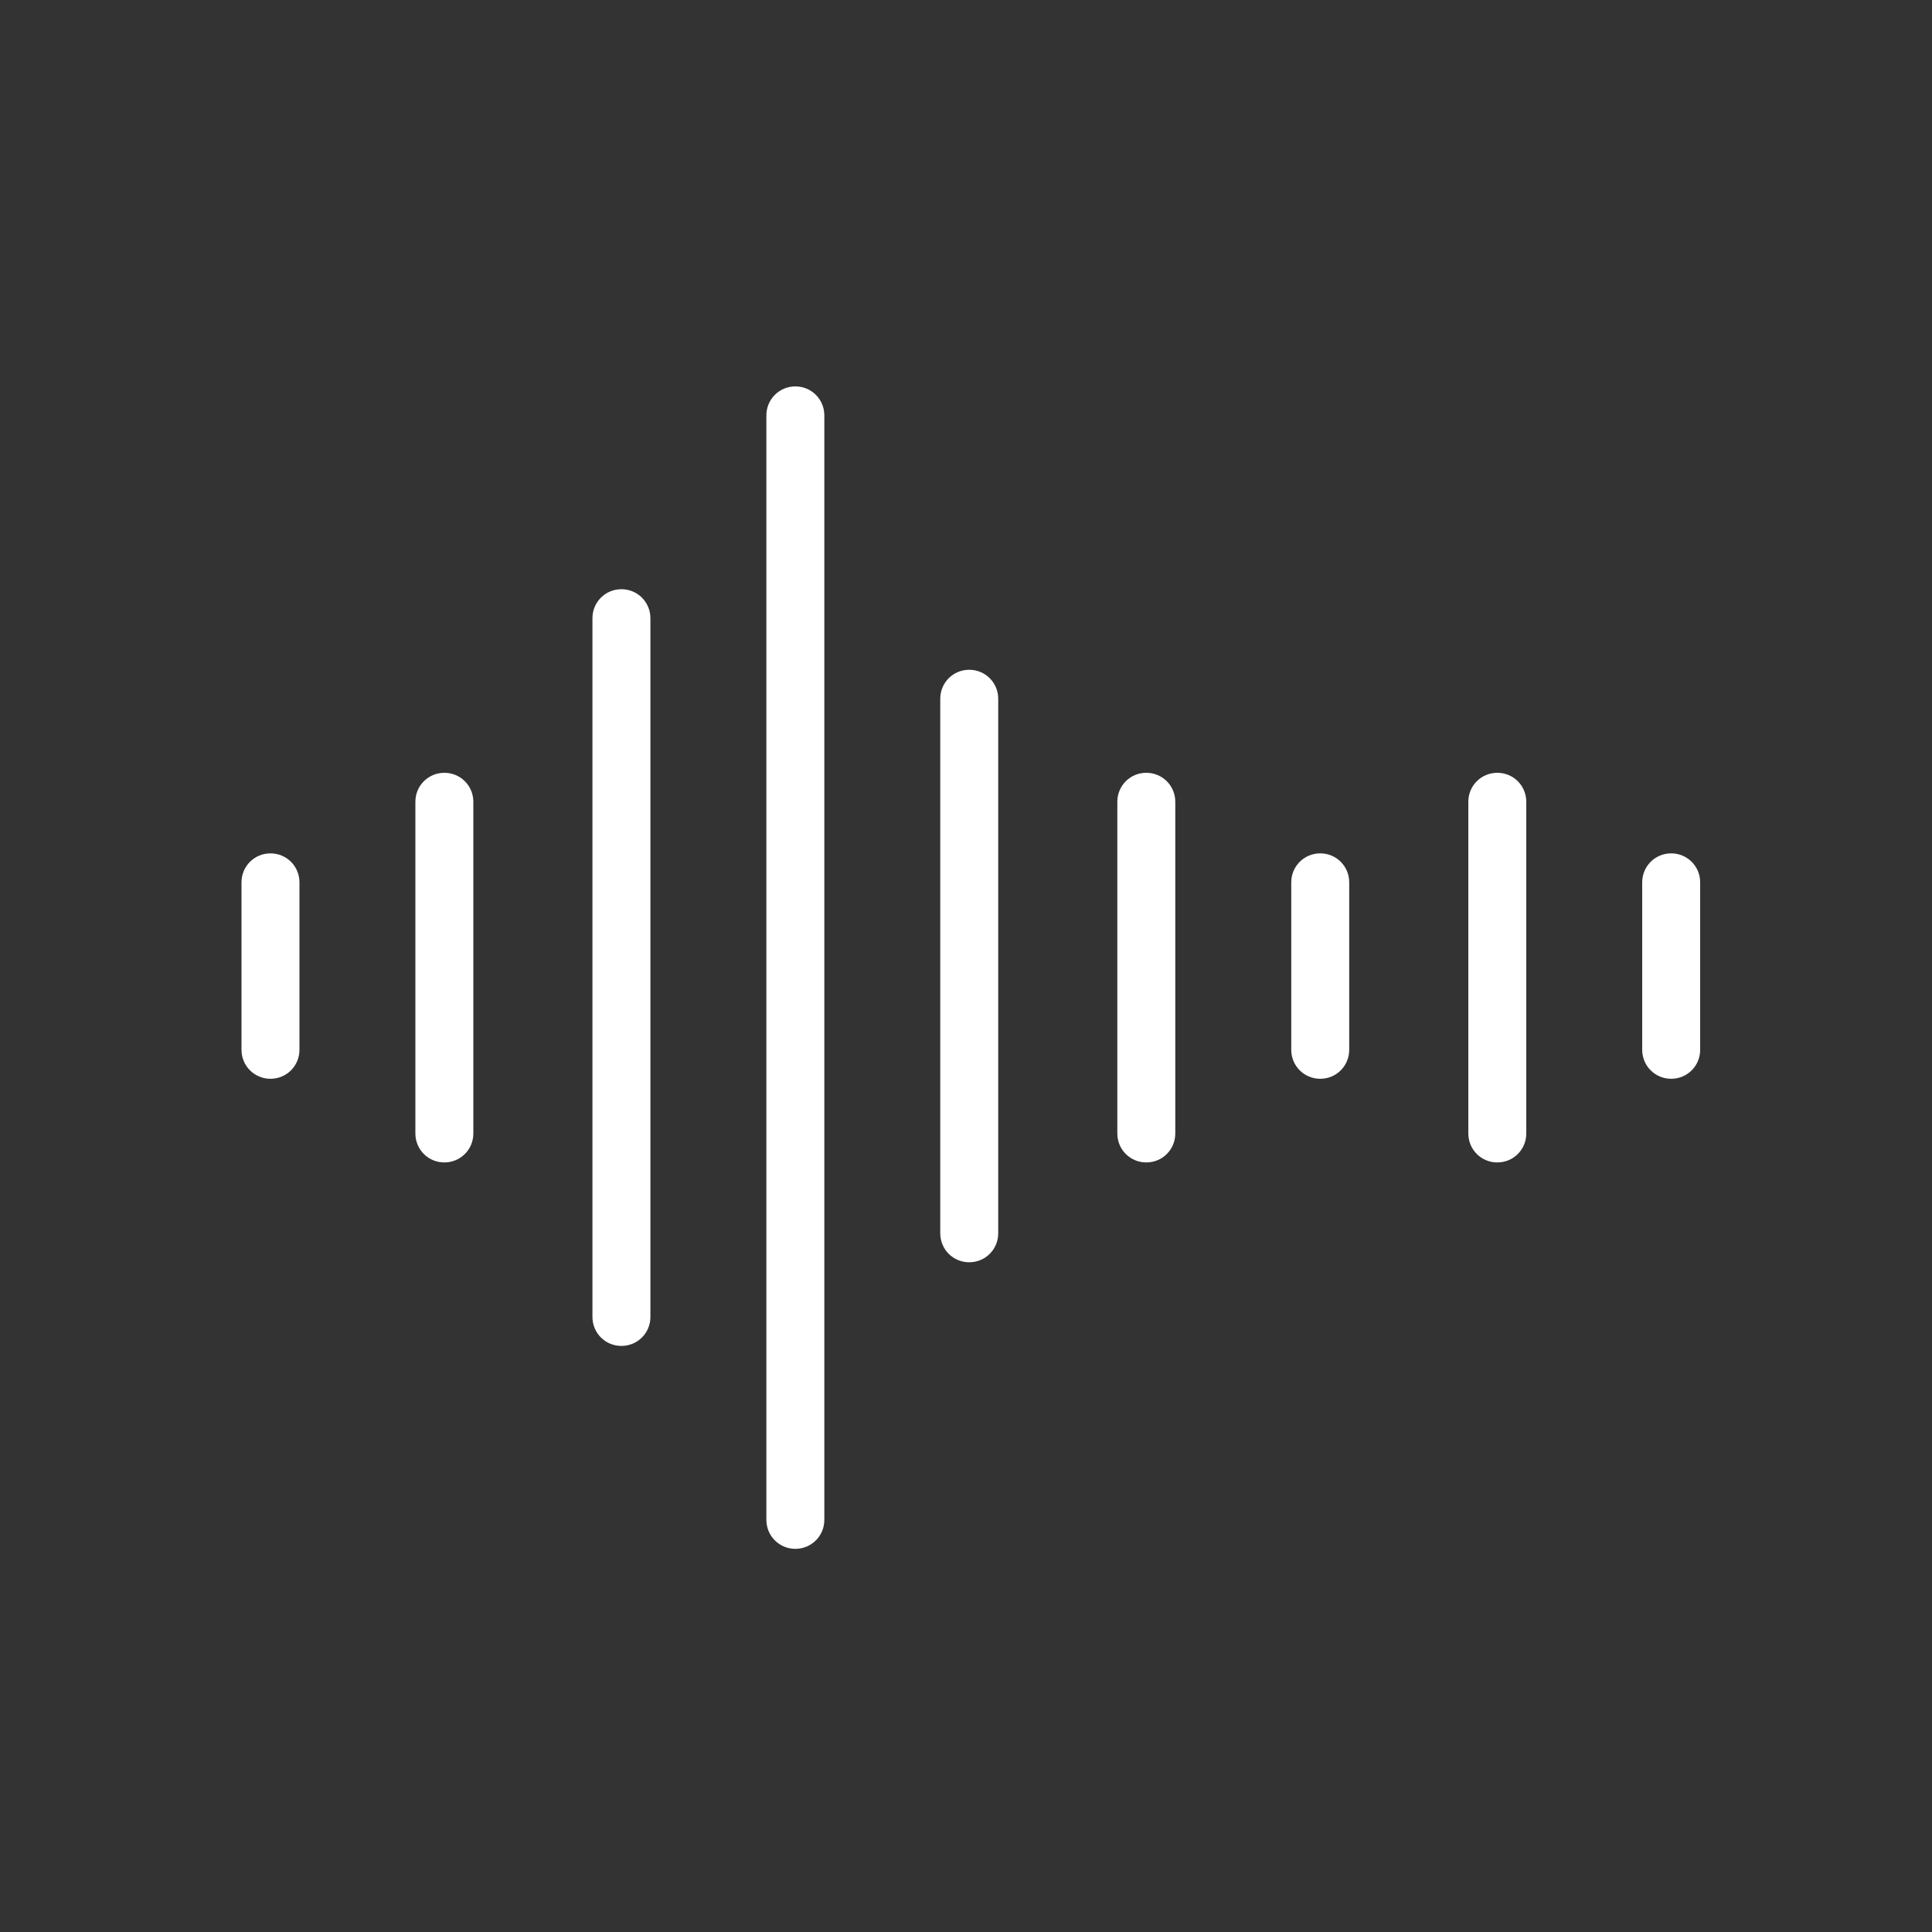 <svg width="40" height="40" viewBox="0 0 40 40" fill="none" xmlns="http://www.w3.org/2000/svg">
<rect x="0" y="0" width="40" height="40" fill="#333333" stroke="none"/>
<path d="M6.2 18.268C6.2 17.935 5.933 17.668 5.6 17.668C5.267 17.668 5 17.935 5 18.268V21.735C5 22.068 5.267 22.335 5.6 22.335C5.933 22.335 6.2 22.068 6.2 21.735V18.268Z" fill="white"/>
<path d="M9.8 16.6C9.8 16.267 9.533 16 9.2 16C8.866 16 8.6 16.267 8.6 16.6V23.467C8.6 23.8 8.866 24.067 9.2 24.067C9.533 24.067 9.8 23.8 9.8 23.467V16.6Z" fill="white"/>
<path d="M13.466 12.799C13.466 12.466 13.199 12.199 12.866 12.199C12.532 12.199 12.266 12.466 12.266 12.799V27.266C12.266 27.599 12.532 27.866 12.866 27.866C13.199 27.866 13.466 27.599 13.466 27.266V12.799Z" fill="white"/>
<path d="M17.067 8.6C17.067 8.267 16.8 8 16.467 8C16.134 8 15.867 8.267 15.867 8.6V31.467C15.867 31.8 16.134 32.067 16.467 32.067C16.8 32.067 17.067 31.8 17.067 31.467V8.6Z" fill="white"/>
<path d="M20.667 14.467C20.667 14.134 20.4 13.867 20.067 13.867C19.733 13.867 19.467 14.134 19.467 14.467V25.534C19.467 25.867 19.733 26.134 20.067 26.134C20.4 26.134 20.667 25.867 20.667 25.534V14.467Z" fill="white"/>
<path d="M24.333 16.6C24.333 16.267 24.066 16 23.733 16C23.399 16 23.133 16.267 23.133 16.6V23.467C23.133 23.8 23.399 24.067 23.733 24.067C24.066 24.067 24.333 23.8 24.333 23.467V16.6Z" fill="white"/>
<path d="M27.934 18.268C27.934 17.935 27.668 17.668 27.334 17.668C27.001 17.668 26.734 17.935 26.734 18.268V21.735C26.734 22.068 27.001 22.335 27.334 22.335C27.668 22.335 27.934 22.068 27.934 21.735V18.268Z" fill="white"/>
<path d="M31.6 16.6C31.6 16.267 31.334 16 31 16C30.667 16 30.4 16.267 30.4 16.6V23.467C30.4 23.8 30.667 24.067 31 24.067C31.334 24.067 31.6 23.8 31.6 23.467V16.6Z" fill="white"/>
<path d="M35.2 18.268C35.2 17.935 34.933 17.668 34.6 17.668C34.267 17.668 34 17.935 34 18.268V21.735C34 22.068 34.267 22.335 34.6 22.335C34.933 22.335 35.2 22.068 35.2 21.735V18.268Z" fill="white"/>
</svg>

